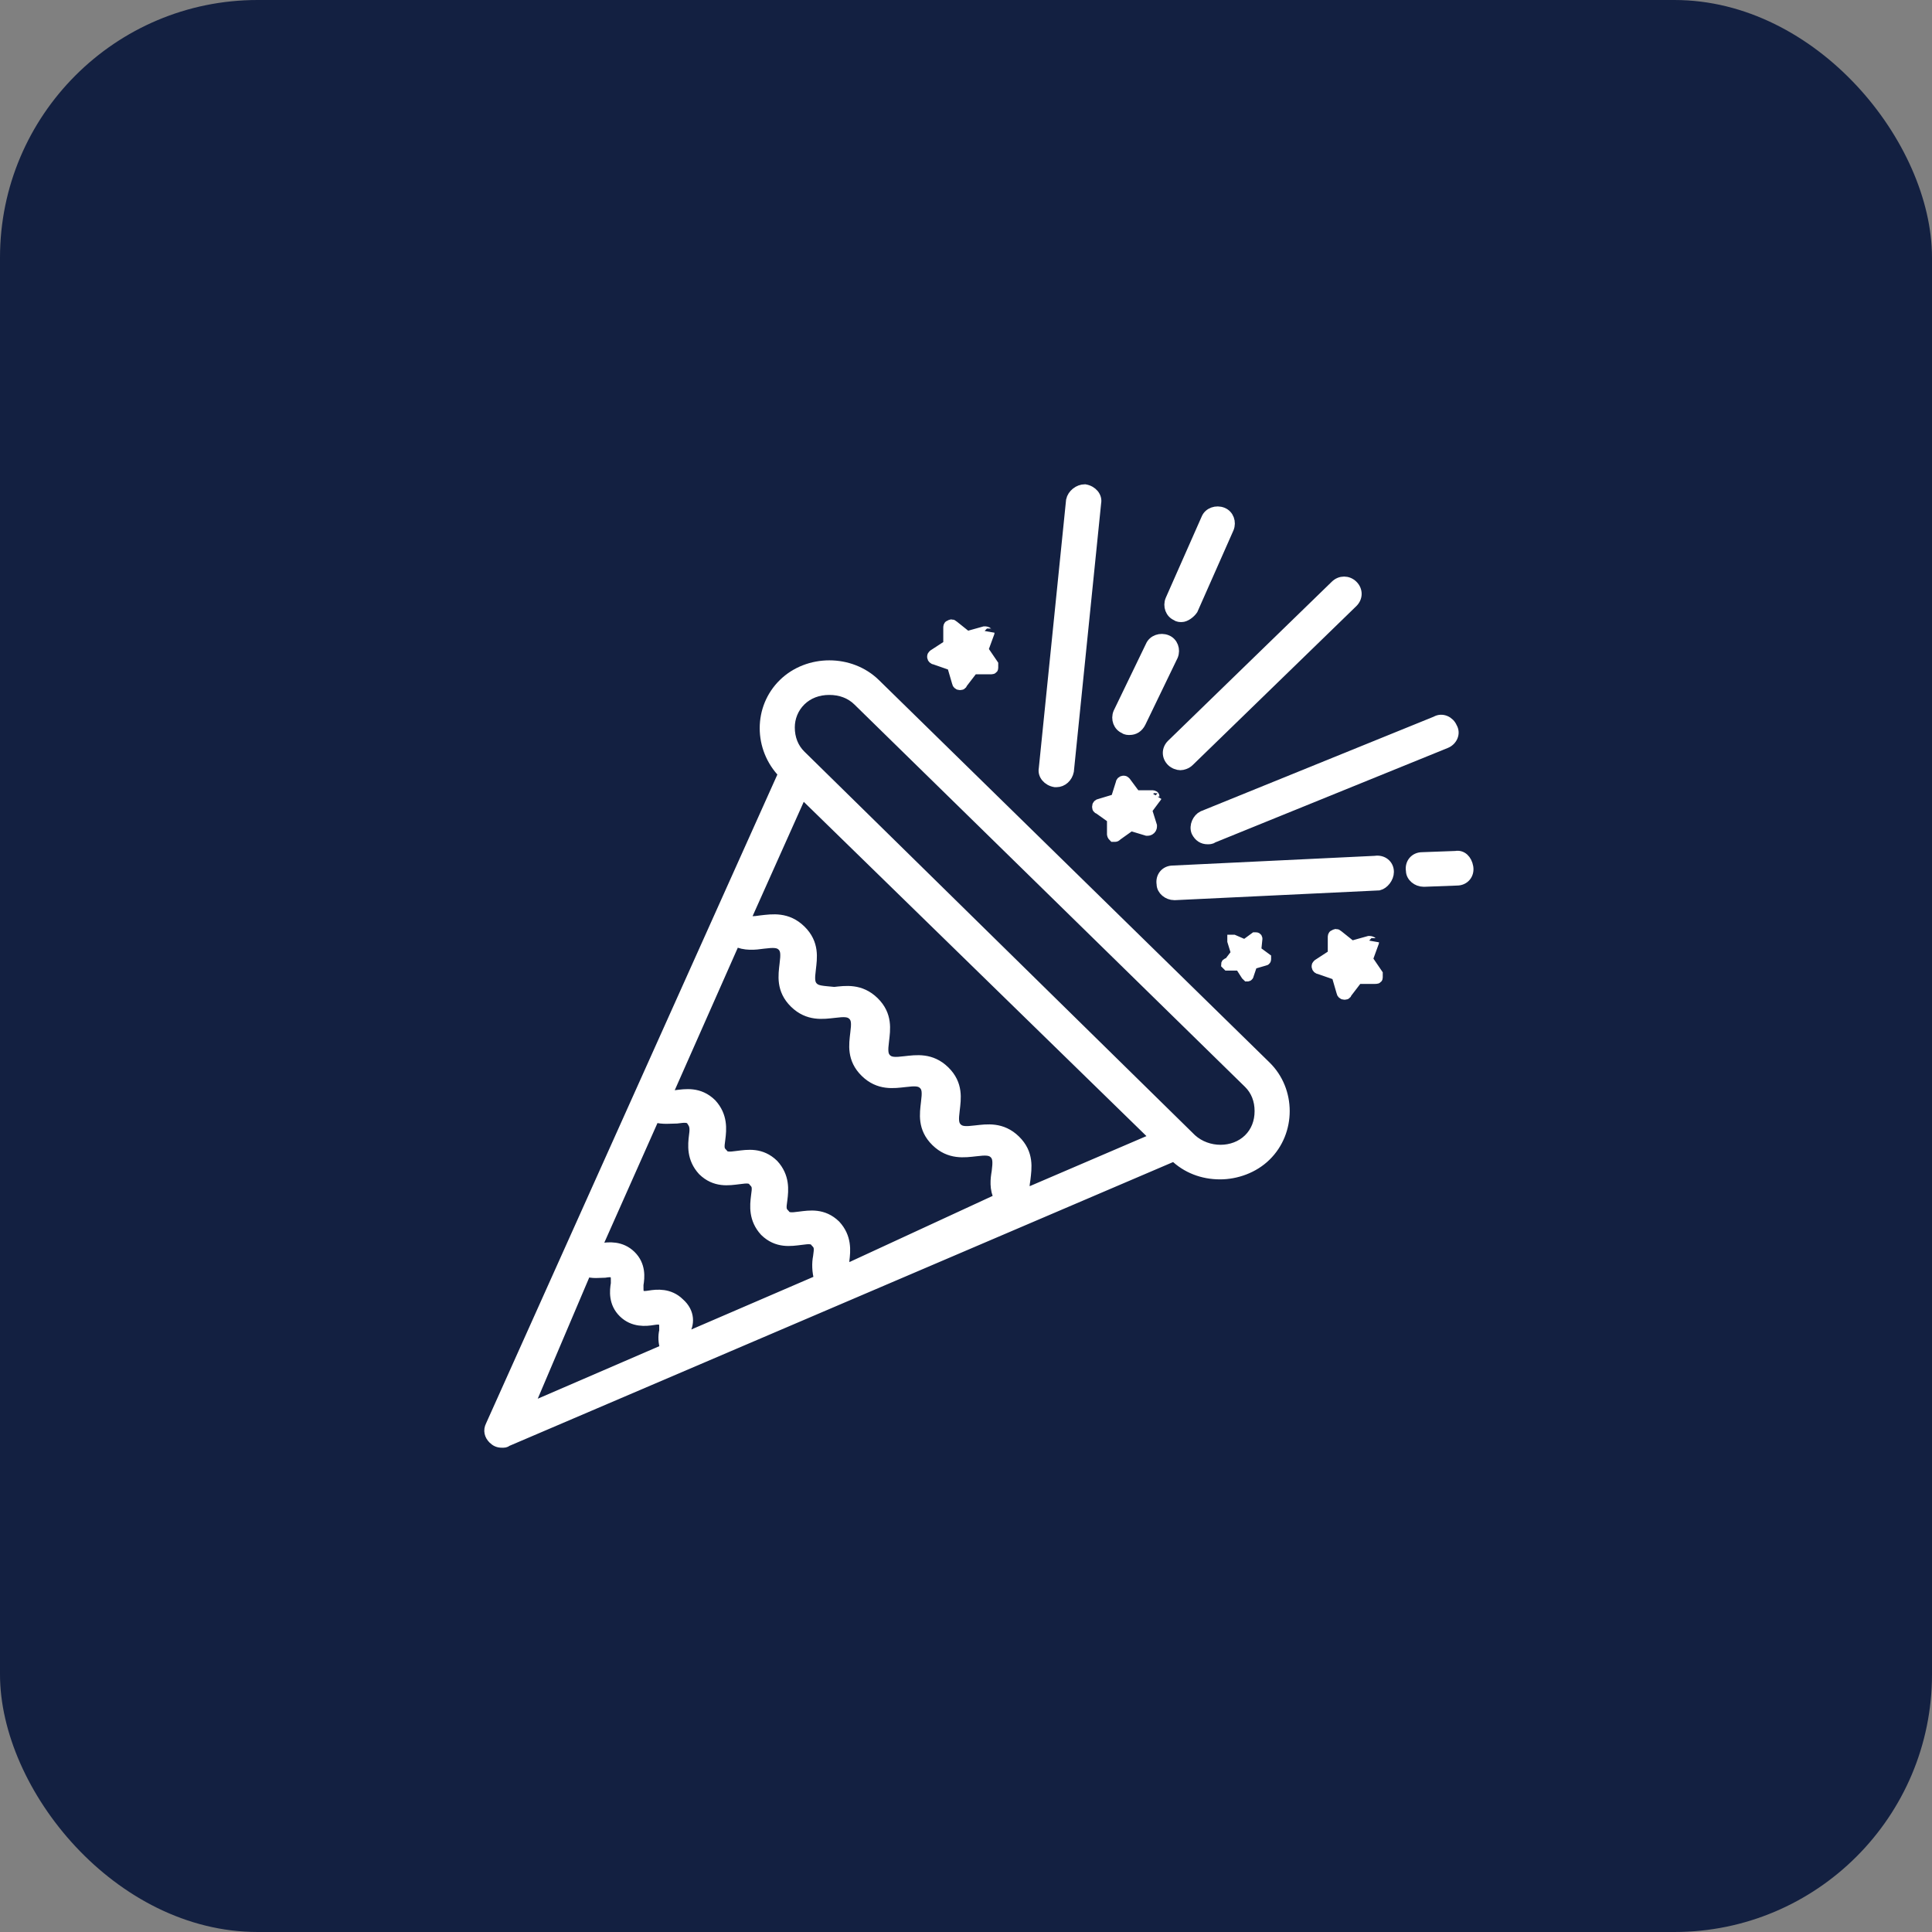 <svg width="75" height="75" viewBox="0 0 75 75" fill="none" xmlns="http://www.w3.org/2000/svg">
<rect x="0" y="0" width="75" height="75" fill="#808080" stroke="none"/>
<rect width="75" height="75" rx="10" fill="#132041"/>
<mask id="path-2-outside-1_3015_19132" maskUnits="userSpaceOnUse" x="18" y="18" width="40" height="39" fill="black">
<rect fill="white" x="18" y="18" width="40" height="39"/>
<path d="M47.603 37.429L47.651 37.477H48.133L48.374 37.854L48.422 37.901C48.422 37.901 48.47 37.901 48.47 37.854L48.614 37.429L49.096 37.288C49.096 37.288 49.144 37.288 49.144 37.241V37.194L48.759 36.911L48.807 36.44C48.807 36.44 48.807 36.392 48.759 36.392H48.711L48.326 36.675L47.892 36.487H47.844V36.534L47.989 37.005L47.7 37.382C47.603 37.382 47.603 37.429 47.603 37.429Z"/>
<path d="M19.676 55.953L45.581 44.876C46.062 45.348 46.688 45.583 47.363 45.583C47.989 45.583 48.663 45.348 49.144 44.876C50.107 43.934 50.107 42.331 49.144 41.389L33.977 26.541C33.014 25.599 31.377 25.599 30.414 26.541C29.451 27.484 29.451 29.04 30.414 30.029L19.05 55.34C18.954 55.529 19.002 55.717 19.146 55.859C19.243 55.953 19.339 56 19.483 56C19.58 56 19.628 56 19.676 55.953ZM26.369 50.58C25.984 50.203 25.502 50.25 25.213 50.297C24.924 50.344 24.924 50.297 24.828 50.25C24.78 50.203 24.78 50.155 24.78 49.873C24.828 49.59 24.876 49.118 24.491 48.741C24.106 48.364 23.624 48.411 23.335 48.459C23.239 48.459 23.191 48.459 23.143 48.459L25.406 43.368C25.743 43.462 26.032 43.415 26.273 43.415C26.61 43.368 26.754 43.368 26.851 43.51C26.947 43.651 26.995 43.745 26.947 44.075C26.899 44.452 26.851 44.971 27.284 45.442C27.765 45.913 28.295 45.819 28.68 45.772C29.017 45.725 29.162 45.725 29.258 45.866C29.402 46.008 29.402 46.102 29.354 46.432C29.306 46.809 29.258 47.327 29.691 47.799C30.173 48.27 30.703 48.176 31.088 48.129C31.425 48.081 31.569 48.081 31.666 48.223C31.81 48.364 31.81 48.459 31.762 48.788C31.714 49.024 31.714 49.354 31.81 49.684L26.562 51.947C26.562 51.899 26.562 51.852 26.562 51.711C26.754 51.428 26.802 50.957 26.369 50.58ZM28.536 36.534C28.921 36.722 29.306 36.675 29.643 36.628C30.028 36.581 30.221 36.581 30.366 36.722C30.51 36.864 30.51 37.052 30.462 37.429C30.414 37.853 30.317 38.419 30.847 38.938C31.377 39.456 31.954 39.362 32.388 39.315C32.773 39.267 32.966 39.267 33.11 39.409C33.255 39.55 33.255 39.739 33.206 40.116C33.158 40.54 33.062 41.106 33.592 41.624C34.121 42.143 34.699 42.048 35.132 42.001C35.518 41.954 35.71 41.954 35.855 42.096C35.999 42.237 35.999 42.425 35.951 42.803C35.903 43.227 35.806 43.792 36.336 44.311C36.866 44.829 37.444 44.735 37.877 44.688C38.262 44.641 38.455 44.641 38.599 44.782C38.744 44.924 38.744 45.112 38.696 45.489C38.647 45.772 38.599 46.149 38.792 46.526L32.773 49.307C32.773 49.213 32.773 49.118 32.773 48.93C32.821 48.553 32.869 48.034 32.436 47.563C31.954 47.092 31.425 47.186 31.04 47.233C30.703 47.28 30.558 47.28 30.462 47.139C30.317 46.998 30.317 46.903 30.366 46.573C30.414 46.196 30.462 45.678 30.028 45.206C29.547 44.735 29.017 44.829 28.632 44.876C28.295 44.924 28.151 44.924 28.054 44.782C27.91 44.641 27.91 44.547 27.958 44.217C28.006 43.84 28.054 43.321 27.621 42.85C27.139 42.378 26.61 42.473 26.224 42.52C26.08 42.52 25.984 42.567 25.887 42.52L28.536 36.534ZM44.859 44.169L39.803 46.338C39.755 46.196 39.755 46.055 39.803 45.772C39.851 45.348 39.947 44.782 39.418 44.264C38.888 43.745 38.31 43.84 37.877 43.887C37.492 43.934 37.299 43.934 37.155 43.792C37.01 43.651 37.01 43.462 37.058 43.085C37.106 42.661 37.203 42.096 36.673 41.577C36.144 41.059 35.566 41.153 35.132 41.2C34.747 41.247 34.555 41.247 34.41 41.106C34.266 40.964 34.266 40.776 34.314 40.399C34.362 39.974 34.458 39.409 33.929 38.89C33.399 38.372 32.821 38.466 32.388 38.513C31.906 38.466 31.714 38.466 31.569 38.325C31.425 38.183 31.425 37.995 31.473 37.618C31.521 37.194 31.617 36.628 31.088 36.11C30.558 35.591 29.98 35.685 29.547 35.733C29.258 35.78 29.065 35.78 28.921 35.733L31.136 30.783L44.859 44.169ZM31.088 27.201C31.377 26.919 31.762 26.777 32.195 26.777C32.629 26.777 33.014 26.919 33.303 27.201L48.47 42.048C48.759 42.331 48.903 42.708 48.903 43.133C48.903 43.557 48.759 43.934 48.47 44.217C47.892 44.782 46.881 44.782 46.255 44.217L31.088 29.322C30.799 29.04 30.654 28.662 30.654 28.238C30.654 27.861 30.799 27.484 31.088 27.201ZM22.758 49.354C22.998 49.448 23.287 49.401 23.48 49.401C23.769 49.354 23.769 49.401 23.865 49.448C23.913 49.495 23.913 49.543 23.913 49.825C23.865 50.108 23.817 50.58 24.202 50.957C24.587 51.334 25.069 51.287 25.358 51.239C25.647 51.192 25.647 51.239 25.743 51.287C25.791 51.334 25.791 51.381 25.791 51.664C25.743 51.852 25.743 52.135 25.839 52.371L20.495 54.68L22.758 49.354Z"/>
<path d="M44.811 30.925C44.811 30.878 44.762 30.878 44.714 30.878H44.088L43.703 30.359C43.655 30.312 43.655 30.312 43.607 30.312C43.559 30.312 43.511 30.359 43.511 30.406L43.318 31.019L42.692 31.208C42.644 31.208 42.596 31.255 42.596 31.302C42.596 31.349 42.596 31.396 42.644 31.396L43.173 31.773V32.386C43.173 32.433 43.222 32.48 43.222 32.48H43.27C43.318 32.48 43.318 32.48 43.366 32.433L43.896 32.056L44.522 32.245C44.57 32.245 44.618 32.245 44.666 32.197C44.714 32.15 44.714 32.103 44.714 32.056L44.522 31.443L44.907 30.925C44.859 31.019 44.859 30.972 44.811 30.925Z"/>
<path d="M45.485 29.558C45.581 29.652 45.725 29.699 45.822 29.699C45.918 29.699 46.063 29.652 46.159 29.558L52.515 23.384C52.707 23.195 52.707 22.912 52.515 22.724C52.322 22.535 52.033 22.535 51.841 22.724L45.485 28.898C45.292 29.087 45.292 29.369 45.485 29.558Z"/>
<path d="M45.292 24.845C45.051 24.75 44.763 24.845 44.666 25.08L43.414 27.673C43.318 27.908 43.414 28.191 43.655 28.285C43.703 28.332 43.8 28.332 43.848 28.332C44.04 28.332 44.185 28.238 44.281 28.05L45.533 25.457C45.629 25.222 45.533 24.939 45.292 24.845Z"/>
<path d="M46.303 23.666L47.7 20.508C47.796 20.273 47.7 19.99 47.459 19.896C47.218 19.801 46.929 19.896 46.833 20.131L45.437 23.289C45.34 23.525 45.437 23.808 45.677 23.902C45.725 23.949 45.822 23.949 45.87 23.949C46.014 23.949 46.207 23.808 46.303 23.666Z"/>
<path d="M41.584 19.424L40.525 29.841C40.477 30.076 40.67 30.312 40.959 30.359H41.007C41.248 30.359 41.44 30.171 41.488 29.935L42.547 19.518C42.596 19.283 42.403 19.047 42.114 19C41.873 19 41.633 19.189 41.584 19.424Z"/>
<path d="M53.911 33.847C53.911 33.564 53.67 33.376 53.381 33.423L45.533 33.8C45.244 33.8 45.051 34.036 45.099 34.319C45.099 34.554 45.34 34.743 45.581 34.743C45.581 34.743 45.581 34.743 45.629 34.743L53.526 34.366C53.718 34.319 53.911 34.083 53.911 33.847Z"/>
<path d="M55.211 33.282C54.922 33.282 54.73 33.517 54.778 33.8C54.778 34.036 55.019 34.224 55.259 34.224C55.259 34.224 55.259 34.224 55.307 34.224L56.559 34.177C56.848 34.177 57.041 33.941 56.993 33.659C56.944 33.376 56.752 33.187 56.511 33.234L55.211 33.282Z"/>
<path d="M46.448 32.292C46.544 32.48 46.688 32.575 46.881 32.575C46.929 32.575 47.026 32.575 47.074 32.528L56.126 28.851C56.367 28.757 56.511 28.474 56.367 28.238C56.27 28.003 55.982 27.861 55.741 28.003L46.688 31.679C46.496 31.773 46.352 32.056 46.448 32.292Z"/>
<path d="M38.358 24.562C38.31 24.515 38.262 24.515 38.214 24.515L37.54 24.703L37.01 24.279C36.962 24.232 36.914 24.232 36.866 24.279C36.818 24.279 36.818 24.326 36.818 24.373V25.033L36.24 25.41C36.192 25.457 36.192 25.457 36.192 25.505C36.192 25.552 36.24 25.599 36.288 25.599L36.962 25.834L37.155 26.494C37.155 26.541 37.203 26.588 37.251 26.588C37.299 26.588 37.347 26.588 37.347 26.541L37.781 25.976H38.455C38.503 25.976 38.551 25.976 38.551 25.929C38.551 25.881 38.551 25.834 38.551 25.787L38.166 25.222L38.407 24.562C38.407 24.609 38.358 24.562 38.358 24.562Z"/>
<path d="M53.285 36.581C53.237 36.534 53.189 36.534 53.141 36.534L52.467 36.722L51.937 36.298C51.889 36.251 51.841 36.251 51.792 36.298C51.744 36.298 51.744 36.345 51.744 36.392V37.052L51.166 37.429C51.118 37.476 51.118 37.476 51.118 37.524C51.118 37.571 51.166 37.618 51.215 37.618L51.889 37.853L52.081 38.513C52.081 38.56 52.13 38.608 52.178 38.608C52.226 38.608 52.274 38.608 52.274 38.56L52.707 37.995H53.381C53.43 37.995 53.478 37.995 53.478 37.948C53.478 37.901 53.478 37.853 53.478 37.806L53.093 37.241L53.333 36.581C53.333 36.628 53.285 36.581 53.285 36.581Z"/>
</mask>
<path d="M47.603 37.429L47.651 37.477H48.133L48.374 37.854L48.422 37.901C48.422 37.901 48.47 37.901 48.47 37.854L48.614 37.429L49.096 37.288C49.096 37.288 49.144 37.288 49.144 37.241V37.194L48.759 36.911L48.807 36.44C48.807 36.44 48.807 36.392 48.759 36.392H48.711L48.326 36.675L47.892 36.487H47.844V36.534L47.989 37.005L47.7 37.382C47.603 37.382 47.603 37.429 47.603 37.429Z" fill="white"/>
<path d="M19.676 55.953L45.581 44.876C46.062 45.348 46.688 45.583 47.363 45.583C47.989 45.583 48.663 45.348 49.144 44.876C50.107 43.934 50.107 42.331 49.144 41.389L33.977 26.541C33.014 25.599 31.377 25.599 30.414 26.541C29.451 27.484 29.451 29.04 30.414 30.029L19.05 55.34C18.954 55.529 19.002 55.717 19.146 55.859C19.243 55.953 19.339 56 19.483 56C19.58 56 19.628 56 19.676 55.953ZM26.369 50.58C25.984 50.203 25.502 50.25 25.213 50.297C24.924 50.344 24.924 50.297 24.828 50.25C24.78 50.203 24.78 50.155 24.78 49.873C24.828 49.59 24.876 49.118 24.491 48.741C24.106 48.364 23.624 48.411 23.335 48.459C23.239 48.459 23.191 48.459 23.143 48.459L25.406 43.368C25.743 43.462 26.032 43.415 26.273 43.415C26.61 43.368 26.754 43.368 26.851 43.51C26.947 43.651 26.995 43.745 26.947 44.075C26.899 44.452 26.851 44.971 27.284 45.442C27.765 45.913 28.295 45.819 28.68 45.772C29.017 45.725 29.162 45.725 29.258 45.866C29.402 46.008 29.402 46.102 29.354 46.432C29.306 46.809 29.258 47.327 29.691 47.799C30.173 48.27 30.703 48.176 31.088 48.129C31.425 48.081 31.569 48.081 31.666 48.223C31.81 48.364 31.81 48.459 31.762 48.788C31.714 49.024 31.714 49.354 31.81 49.684L26.562 51.947C26.562 51.899 26.562 51.852 26.562 51.711C26.754 51.428 26.802 50.957 26.369 50.58ZM28.536 36.534C28.921 36.722 29.306 36.675 29.643 36.628C30.028 36.581 30.221 36.581 30.366 36.722C30.51 36.864 30.51 37.052 30.462 37.429C30.414 37.853 30.317 38.419 30.847 38.938C31.377 39.456 31.954 39.362 32.388 39.315C32.773 39.267 32.966 39.267 33.11 39.409C33.255 39.55 33.255 39.739 33.206 40.116C33.158 40.54 33.062 41.106 33.592 41.624C34.121 42.143 34.699 42.048 35.132 42.001C35.518 41.954 35.71 41.954 35.855 42.096C35.999 42.237 35.999 42.425 35.951 42.803C35.903 43.227 35.806 43.792 36.336 44.311C36.866 44.829 37.444 44.735 37.877 44.688C38.262 44.641 38.455 44.641 38.599 44.782C38.744 44.924 38.744 45.112 38.696 45.489C38.647 45.772 38.599 46.149 38.792 46.526L32.773 49.307C32.773 49.213 32.773 49.118 32.773 48.93C32.821 48.553 32.869 48.034 32.436 47.563C31.954 47.092 31.425 47.186 31.04 47.233C30.703 47.28 30.558 47.28 30.462 47.139C30.317 46.998 30.317 46.903 30.366 46.573C30.414 46.196 30.462 45.678 30.028 45.206C29.547 44.735 29.017 44.829 28.632 44.876C28.295 44.924 28.151 44.924 28.054 44.782C27.91 44.641 27.91 44.547 27.958 44.217C28.006 43.84 28.054 43.321 27.621 42.85C27.139 42.378 26.61 42.473 26.224 42.52C26.08 42.52 25.984 42.567 25.887 42.52L28.536 36.534ZM44.859 44.169L39.803 46.338C39.755 46.196 39.755 46.055 39.803 45.772C39.851 45.348 39.947 44.782 39.418 44.264C38.888 43.745 38.31 43.84 37.877 43.887C37.492 43.934 37.299 43.934 37.155 43.792C37.01 43.651 37.01 43.462 37.058 43.085C37.106 42.661 37.203 42.096 36.673 41.577C36.144 41.059 35.566 41.153 35.132 41.2C34.747 41.247 34.555 41.247 34.41 41.106C34.266 40.964 34.266 40.776 34.314 40.399C34.362 39.974 34.458 39.409 33.929 38.89C33.399 38.372 32.821 38.466 32.388 38.513C31.906 38.466 31.714 38.466 31.569 38.325C31.425 38.183 31.425 37.995 31.473 37.618C31.521 37.194 31.617 36.628 31.088 36.11C30.558 35.591 29.98 35.685 29.547 35.733C29.258 35.78 29.065 35.78 28.921 35.733L31.136 30.783L44.859 44.169ZM31.088 27.201C31.377 26.919 31.762 26.777 32.195 26.777C32.629 26.777 33.014 26.919 33.303 27.201L48.47 42.048C48.759 42.331 48.903 42.708 48.903 43.133C48.903 43.557 48.759 43.934 48.47 44.217C47.892 44.782 46.881 44.782 46.255 44.217L31.088 29.322C30.799 29.04 30.654 28.662 30.654 28.238C30.654 27.861 30.799 27.484 31.088 27.201ZM22.758 49.354C22.998 49.448 23.287 49.401 23.48 49.401C23.769 49.354 23.769 49.401 23.865 49.448C23.913 49.495 23.913 49.543 23.913 49.825C23.865 50.108 23.817 50.58 24.202 50.957C24.587 51.334 25.069 51.287 25.358 51.239C25.647 51.192 25.647 51.239 25.743 51.287C25.791 51.334 25.791 51.381 25.791 51.664C25.743 51.852 25.743 52.135 25.839 52.371L20.495 54.68L22.758 49.354Z" fill="white"/>
<path d="M44.811 30.925C44.811 30.878 44.762 30.878 44.714 30.878H44.088L43.703 30.359C43.655 30.312 43.655 30.312 43.607 30.312C43.559 30.312 43.511 30.359 43.511 30.406L43.318 31.019L42.692 31.208C42.644 31.208 42.596 31.255 42.596 31.302C42.596 31.349 42.596 31.396 42.644 31.396L43.173 31.773V32.386C43.173 32.433 43.222 32.48 43.222 32.48H43.27C43.318 32.48 43.318 32.48 43.366 32.433L43.896 32.056L44.522 32.245C44.57 32.245 44.618 32.245 44.666 32.197C44.714 32.15 44.714 32.103 44.714 32.056L44.522 31.443L44.907 30.925C44.859 31.019 44.859 30.972 44.811 30.925Z" fill="white"/>
<path d="M45.485 29.558C45.581 29.652 45.725 29.699 45.822 29.699C45.918 29.699 46.063 29.652 46.159 29.558L52.515 23.384C52.707 23.195 52.707 22.912 52.515 22.724C52.322 22.535 52.033 22.535 51.841 22.724L45.485 28.898C45.292 29.087 45.292 29.369 45.485 29.558Z" fill="white"/>
<path d="M45.292 24.845C45.051 24.75 44.763 24.845 44.666 25.08L43.414 27.673C43.318 27.908 43.414 28.191 43.655 28.285C43.703 28.332 43.8 28.332 43.848 28.332C44.04 28.332 44.185 28.238 44.281 28.05L45.533 25.457C45.629 25.222 45.533 24.939 45.292 24.845Z" fill="white"/>
<path d="M46.303 23.666L47.7 20.508C47.796 20.273 47.7 19.99 47.459 19.896C47.218 19.801 46.929 19.896 46.833 20.131L45.437 23.289C45.34 23.525 45.437 23.808 45.677 23.902C45.725 23.949 45.822 23.949 45.87 23.949C46.014 23.949 46.207 23.808 46.303 23.666Z" fill="white"/>
<path d="M41.584 19.424L40.525 29.841C40.477 30.076 40.67 30.312 40.959 30.359H41.007C41.248 30.359 41.44 30.171 41.488 29.935L42.547 19.518C42.596 19.283 42.403 19.047 42.114 19C41.873 19 41.633 19.189 41.584 19.424Z" fill="white"/>
<path d="M53.911 33.847C53.911 33.564 53.67 33.376 53.381 33.423L45.533 33.8C45.244 33.8 45.051 34.036 45.099 34.319C45.099 34.554 45.34 34.743 45.581 34.743C45.581 34.743 45.581 34.743 45.629 34.743L53.526 34.366C53.718 34.319 53.911 34.083 53.911 33.847Z" fill="white"/>
<path d="M55.211 33.282C54.922 33.282 54.73 33.517 54.778 33.8C54.778 34.036 55.019 34.224 55.259 34.224C55.259 34.224 55.259 34.224 55.307 34.224L56.559 34.177C56.848 34.177 57.041 33.941 56.993 33.659C56.944 33.376 56.752 33.187 56.511 33.234L55.211 33.282Z" fill="white"/>
<path d="M46.448 32.292C46.544 32.48 46.688 32.575 46.881 32.575C46.929 32.575 47.026 32.575 47.074 32.528L56.126 28.851C56.367 28.757 56.511 28.474 56.367 28.238C56.27 28.003 55.982 27.861 55.741 28.003L46.688 31.679C46.496 31.773 46.352 32.056 46.448 32.292Z" fill="white"/>
<path d="M38.358 24.562C38.31 24.515 38.262 24.515 38.214 24.515L37.54 24.703L37.01 24.279C36.962 24.232 36.914 24.232 36.866 24.279C36.818 24.279 36.818 24.326 36.818 24.373V25.033L36.24 25.41C36.192 25.457 36.192 25.457 36.192 25.505C36.192 25.552 36.24 25.599 36.288 25.599L36.962 25.834L37.155 26.494C37.155 26.541 37.203 26.588 37.251 26.588C37.299 26.588 37.347 26.588 37.347 26.541L37.781 25.976H38.455C38.503 25.976 38.551 25.976 38.551 25.929C38.551 25.881 38.551 25.834 38.551 25.787L38.166 25.222L38.407 24.562C38.407 24.609 38.358 24.562 38.358 24.562Z" fill="white"/>
<path d="M53.285 36.581C53.237 36.534 53.189 36.534 53.141 36.534L52.467 36.722L51.937 36.298C51.889 36.251 51.841 36.251 51.792 36.298C51.744 36.298 51.744 36.345 51.744 36.392V37.052L51.166 37.429C51.118 37.476 51.118 37.476 51.118 37.524C51.118 37.571 51.166 37.618 51.215 37.618L51.889 37.853L52.081 38.513C52.081 38.56 52.13 38.608 52.178 38.608C52.226 38.608 52.274 38.608 52.274 38.56L52.707 37.995H53.381C53.43 37.995 53.478 37.995 53.478 37.948C53.478 37.901 53.478 37.853 53.478 37.806L53.093 37.241L53.333 36.581C53.333 36.628 53.285 36.581 53.285 36.581Z" fill="white"/>
<path d="M47.603 37.429L47.651 37.477H48.133L48.374 37.854L48.422 37.901C48.422 37.901 48.47 37.901 48.47 37.854L48.614 37.429L49.096 37.288C49.096 37.288 49.144 37.288 49.144 37.241V37.194L48.759 36.911L48.807 36.44C48.807 36.44 48.807 36.392 48.759 36.392H48.711L48.326 36.675L47.892 36.487H47.844V36.534L47.989 37.005L47.7 37.382C47.603 37.382 47.603 37.429 47.603 37.429Z" stroke="white" stroke-width="0.4" mask="url(#path-2-outside-1_3015_19132)"/>
<path d="M19.676 55.953L45.581 44.876C46.062 45.348 46.688 45.583 47.363 45.583C47.989 45.583 48.663 45.348 49.144 44.876C50.107 43.934 50.107 42.331 49.144 41.389L33.977 26.541C33.014 25.599 31.377 25.599 30.414 26.541C29.451 27.484 29.451 29.04 30.414 30.029L19.05 55.34C18.954 55.529 19.002 55.717 19.146 55.859C19.243 55.953 19.339 56 19.483 56C19.58 56 19.628 56 19.676 55.953ZM26.369 50.58C25.984 50.203 25.502 50.25 25.213 50.297C24.924 50.344 24.924 50.297 24.828 50.25C24.78 50.203 24.78 50.155 24.78 49.873C24.828 49.59 24.876 49.118 24.491 48.741C24.106 48.364 23.624 48.411 23.335 48.459C23.239 48.459 23.191 48.459 23.143 48.459L25.406 43.368C25.743 43.462 26.032 43.415 26.273 43.415C26.61 43.368 26.754 43.368 26.851 43.51C26.947 43.651 26.995 43.745 26.947 44.075C26.899 44.452 26.851 44.971 27.284 45.442C27.765 45.913 28.295 45.819 28.68 45.772C29.017 45.725 29.162 45.725 29.258 45.866C29.402 46.008 29.402 46.102 29.354 46.432C29.306 46.809 29.258 47.327 29.691 47.799C30.173 48.27 30.703 48.176 31.088 48.129C31.425 48.081 31.569 48.081 31.666 48.223C31.81 48.364 31.81 48.459 31.762 48.788C31.714 49.024 31.714 49.354 31.81 49.684L26.562 51.947C26.562 51.899 26.562 51.852 26.562 51.711C26.754 51.428 26.802 50.957 26.369 50.58ZM28.536 36.534C28.921 36.722 29.306 36.675 29.643 36.628C30.028 36.581 30.221 36.581 30.366 36.722C30.51 36.864 30.51 37.052 30.462 37.429C30.414 37.853 30.317 38.419 30.847 38.938C31.377 39.456 31.954 39.362 32.388 39.315C32.773 39.267 32.966 39.267 33.11 39.409C33.255 39.55 33.255 39.739 33.206 40.116C33.158 40.54 33.062 41.106 33.592 41.624C34.121 42.143 34.699 42.048 35.132 42.001C35.518 41.954 35.71 41.954 35.855 42.096C35.999 42.237 35.999 42.425 35.951 42.803C35.903 43.227 35.806 43.792 36.336 44.311C36.866 44.829 37.444 44.735 37.877 44.688C38.262 44.641 38.455 44.641 38.599 44.782C38.744 44.924 38.744 45.112 38.696 45.489C38.647 45.772 38.599 46.149 38.792 46.526L32.773 49.307C32.773 49.213 32.773 49.118 32.773 48.93C32.821 48.553 32.869 48.034 32.436 47.563C31.954 47.092 31.425 47.186 31.04 47.233C30.703 47.28 30.558 47.28 30.462 47.139C30.317 46.998 30.317 46.903 30.366 46.573C30.414 46.196 30.462 45.678 30.028 45.206C29.547 44.735 29.017 44.829 28.632 44.876C28.295 44.924 28.151 44.924 28.054 44.782C27.91 44.641 27.91 44.547 27.958 44.217C28.006 43.84 28.054 43.321 27.621 42.85C27.139 42.378 26.61 42.473 26.224 42.52C26.08 42.52 25.984 42.567 25.887 42.52L28.536 36.534ZM44.859 44.169L39.803 46.338C39.755 46.196 39.755 46.055 39.803 45.772C39.851 45.348 39.947 44.782 39.418 44.264C38.888 43.745 38.31 43.84 37.877 43.887C37.492 43.934 37.299 43.934 37.155 43.792C37.01 43.651 37.01 43.462 37.058 43.085C37.106 42.661 37.203 42.096 36.673 41.577C36.144 41.059 35.566 41.153 35.132 41.2C34.747 41.247 34.555 41.247 34.41 41.106C34.266 40.964 34.266 40.776 34.314 40.399C34.362 39.974 34.458 39.409 33.929 38.89C33.399 38.372 32.821 38.466 32.388 38.513C31.906 38.466 31.714 38.466 31.569 38.325C31.425 38.183 31.425 37.995 31.473 37.618C31.521 37.194 31.617 36.628 31.088 36.11C30.558 35.591 29.98 35.685 29.547 35.733C29.258 35.78 29.065 35.78 28.921 35.733L31.136 30.783L44.859 44.169ZM31.088 27.201C31.377 26.919 31.762 26.777 32.195 26.777C32.629 26.777 33.014 26.919 33.303 27.201L48.47 42.048C48.759 42.331 48.903 42.708 48.903 43.133C48.903 43.557 48.759 43.934 48.47 44.217C47.892 44.782 46.881 44.782 46.255 44.217L31.088 29.322C30.799 29.04 30.654 28.662 30.654 28.238C30.654 27.861 30.799 27.484 31.088 27.201ZM22.758 49.354C22.998 49.448 23.287 49.401 23.48 49.401C23.769 49.354 23.769 49.401 23.865 49.448C23.913 49.495 23.913 49.543 23.913 49.825C23.865 50.108 23.817 50.58 24.202 50.957C24.587 51.334 25.069 51.287 25.358 51.239C25.647 51.192 25.647 51.239 25.743 51.287C25.791 51.334 25.791 51.381 25.791 51.664C25.743 51.852 25.743 52.135 25.839 52.371L20.495 54.68L22.758 49.354Z" stroke="white" stroke-width="0.4" mask="url(#path-2-outside-1_3015_19132)"/>
<path d="M44.811 30.925C44.811 30.878 44.762 30.878 44.714 30.878H44.088L43.703 30.359C43.655 30.312 43.655 30.312 43.607 30.312C43.559 30.312 43.511 30.359 43.511 30.406L43.318 31.019L42.692 31.208C42.644 31.208 42.596 31.255 42.596 31.302C42.596 31.349 42.596 31.396 42.644 31.396L43.173 31.773V32.386C43.173 32.433 43.222 32.48 43.222 32.48H43.27C43.318 32.48 43.318 32.48 43.366 32.433L43.896 32.056L44.522 32.245C44.57 32.245 44.618 32.245 44.666 32.197C44.714 32.15 44.714 32.103 44.714 32.056L44.522 31.443L44.907 30.925C44.859 31.019 44.859 30.972 44.811 30.925Z" stroke="white" stroke-width="0.4" mask="url(#path-2-outside-1_3015_19132)"/>
<path d="M45.485 29.558C45.581 29.652 45.725 29.699 45.822 29.699C45.918 29.699 46.063 29.652 46.159 29.558L52.515 23.384C52.707 23.195 52.707 22.912 52.515 22.724C52.322 22.535 52.033 22.535 51.841 22.724L45.485 28.898C45.292 29.087 45.292 29.369 45.485 29.558Z" stroke="white" stroke-width="0.4" mask="url(#path-2-outside-1_3015_19132)"/>
<path d="M45.292 24.845C45.051 24.75 44.763 24.845 44.666 25.08L43.414 27.673C43.318 27.908 43.414 28.191 43.655 28.285C43.703 28.332 43.8 28.332 43.848 28.332C44.04 28.332 44.185 28.238 44.281 28.05L45.533 25.457C45.629 25.222 45.533 24.939 45.292 24.845Z" stroke="white" stroke-width="0.4" mask="url(#path-2-outside-1_3015_19132)"/>
<path d="M46.303 23.666L47.7 20.508C47.796 20.273 47.7 19.99 47.459 19.896C47.218 19.801 46.929 19.896 46.833 20.131L45.437 23.289C45.34 23.525 45.437 23.808 45.677 23.902C45.725 23.949 45.822 23.949 45.87 23.949C46.014 23.949 46.207 23.808 46.303 23.666Z" stroke="white" stroke-width="0.4" mask="url(#path-2-outside-1_3015_19132)"/>
<path d="M41.584 19.424L40.525 29.841C40.477 30.076 40.67 30.312 40.959 30.359H41.007C41.248 30.359 41.44 30.171 41.488 29.935L42.547 19.518C42.596 19.283 42.403 19.047 42.114 19C41.873 19 41.633 19.189 41.584 19.424Z" stroke="white" stroke-width="0.4" mask="url(#path-2-outside-1_3015_19132)"/>
<path d="M53.911 33.847C53.911 33.564 53.67 33.376 53.381 33.423L45.533 33.8C45.244 33.8 45.051 34.036 45.099 34.319C45.099 34.554 45.34 34.743 45.581 34.743C45.581 34.743 45.581 34.743 45.629 34.743L53.526 34.366C53.718 34.319 53.911 34.083 53.911 33.847Z" stroke="white" stroke-width="0.4" mask="url(#path-2-outside-1_3015_19132)"/>
<path d="M55.211 33.282C54.922 33.282 54.73 33.517 54.778 33.8C54.778 34.036 55.019 34.224 55.259 34.224C55.259 34.224 55.259 34.224 55.307 34.224L56.559 34.177C56.848 34.177 57.041 33.941 56.993 33.659C56.944 33.376 56.752 33.187 56.511 33.234L55.211 33.282Z" stroke="white" stroke-width="0.4" mask="url(#path-2-outside-1_3015_19132)"/>
<path d="M46.448 32.292C46.544 32.48 46.688 32.575 46.881 32.575C46.929 32.575 47.026 32.575 47.074 32.528L56.126 28.851C56.367 28.757 56.511 28.474 56.367 28.238C56.27 28.003 55.982 27.861 55.741 28.003L46.688 31.679C46.496 31.773 46.352 32.056 46.448 32.292Z" stroke="white" stroke-width="0.4" mask="url(#path-2-outside-1_3015_19132)"/>
<path d="M38.358 24.562C38.31 24.515 38.262 24.515 38.214 24.515L37.54 24.703L37.01 24.279C36.962 24.232 36.914 24.232 36.866 24.279C36.818 24.279 36.818 24.326 36.818 24.373V25.033L36.24 25.41C36.192 25.457 36.192 25.457 36.192 25.505C36.192 25.552 36.24 25.599 36.288 25.599L36.962 25.834L37.155 26.494C37.155 26.541 37.203 26.588 37.251 26.588C37.299 26.588 37.347 26.588 37.347 26.541L37.781 25.976H38.455C38.503 25.976 38.551 25.976 38.551 25.929C38.551 25.881 38.551 25.834 38.551 25.787L38.166 25.222L38.407 24.562C38.407 24.609 38.358 24.562 38.358 24.562Z" stroke="white" stroke-width="0.4" mask="url(#path-2-outside-1_3015_19132)"/>
<path d="M53.285 36.581C53.237 36.534 53.189 36.534 53.141 36.534L52.467 36.722L51.937 36.298C51.889 36.251 51.841 36.251 51.792 36.298C51.744 36.298 51.744 36.345 51.744 36.392V37.052L51.166 37.429C51.118 37.476 51.118 37.476 51.118 37.524C51.118 37.571 51.166 37.618 51.215 37.618L51.889 37.853L52.081 38.513C52.081 38.56 52.13 38.608 52.178 38.608C52.226 38.608 52.274 38.608 52.274 38.56L52.707 37.995H53.381C53.43 37.995 53.478 37.995 53.478 37.948C53.478 37.901 53.478 37.853 53.478 37.806L53.093 37.241L53.333 36.581C53.333 36.628 53.285 36.581 53.285 36.581Z" stroke="white" stroke-width="0.4" mask="url(#path-2-outside-1_3015_19132)"/>
</svg>
